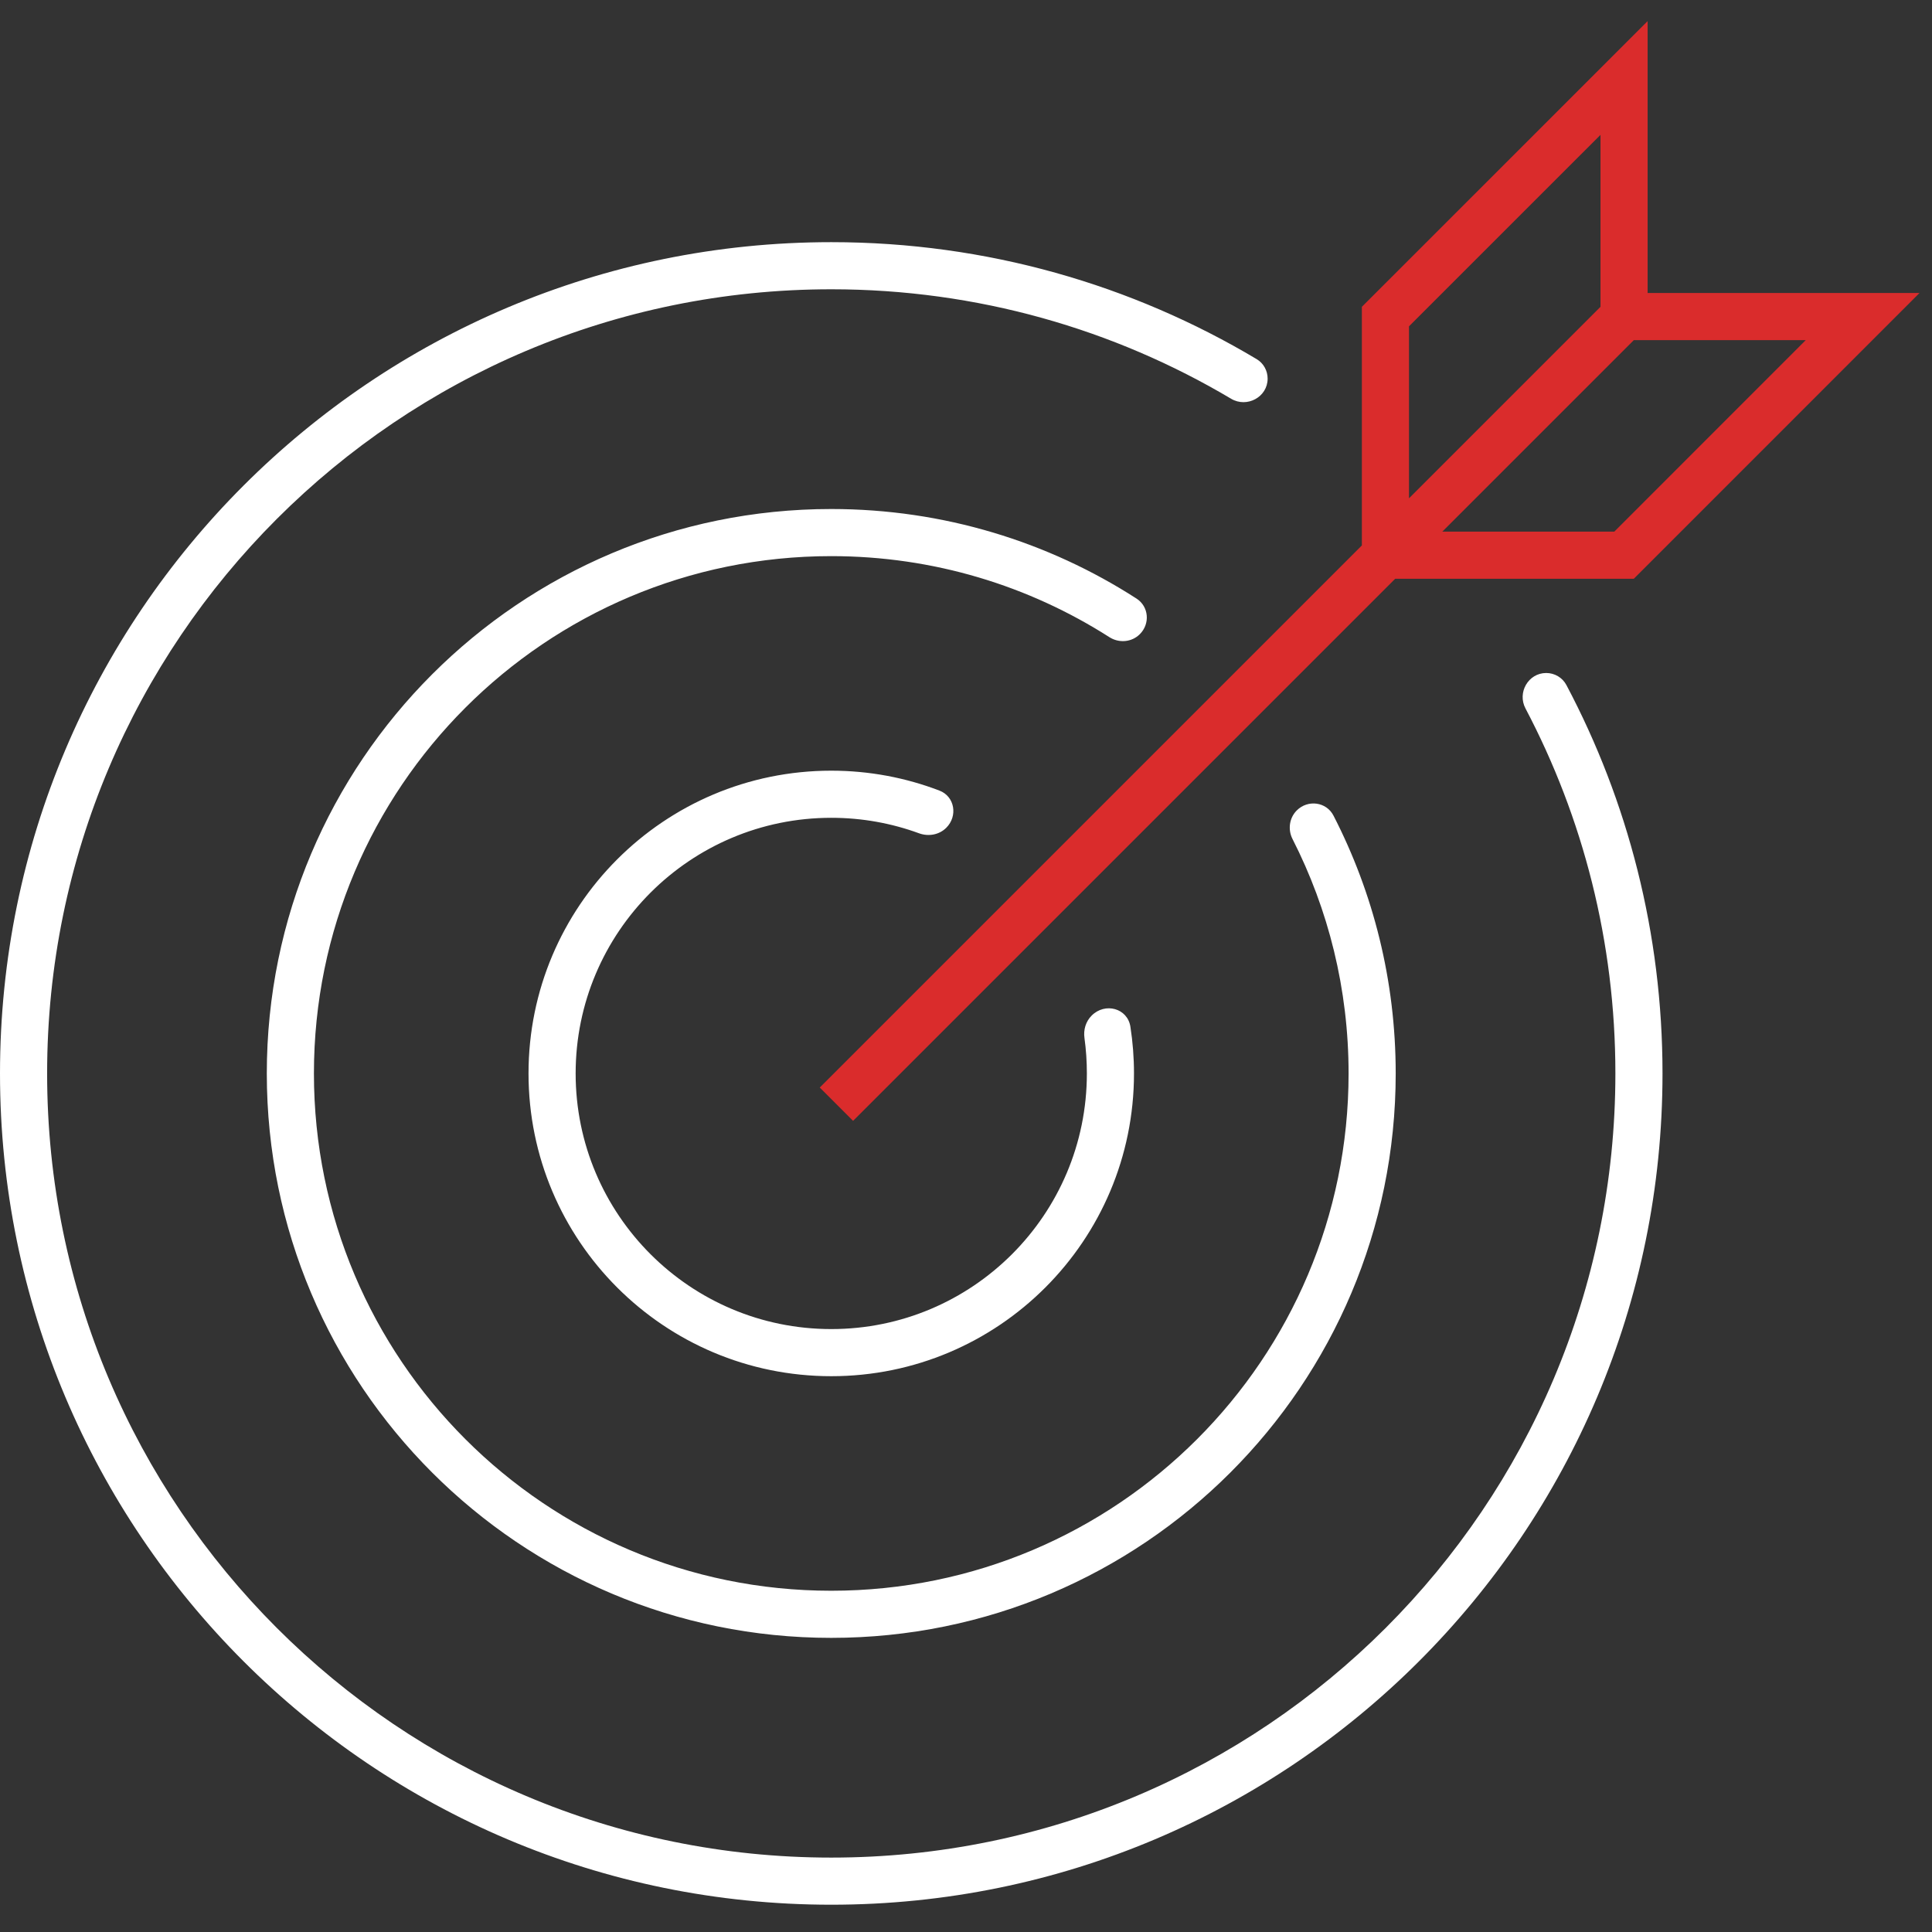 <svg width="41" height="41" viewBox="0 0 41 41" fill="none" xmlns="http://www.w3.org/2000/svg">
<rect x="0" y="0" width="41" height="41" fill="#333333" stroke="none"/>
<path fill-rule="evenodd" clip-rule="evenodd" d="M26.901 8.035C26.901 7.866 26.814 7.708 26.668 7.621C24.027 6.045 20.94 5.139 17.641 5.139C7.898 5.139 0 13.037 0 22.78C0 32.523 7.898 40.421 17.641 40.421C27.383 40.421 35.281 32.523 35.281 22.78C35.281 19.802 34.544 16.997 33.241 14.537C33.157 14.379 32.992 14.282 32.813 14.282C32.433 14.282 32.195 14.698 32.373 15.034C33.592 17.348 34.281 19.983 34.281 22.78C34.281 31.97 26.831 39.421 17.641 39.421C8.45 39.421 1 31.97 1 22.78C1 13.59 8.45 6.139 17.641 6.139C20.74 6.139 23.642 6.987 26.126 8.462C26.462 8.662 26.901 8.426 26.901 8.035ZM24.19 13.457C24.41 13.237 24.381 12.872 24.119 12.703C22.251 11.5 20.027 10.802 17.64 10.802C11.025 10.802 5.662 16.165 5.662 22.78C5.662 29.395 11.025 34.758 17.64 34.758C24.256 34.758 29.619 29.395 29.619 22.78C29.619 20.809 29.143 18.949 28.299 17.309C28.148 17.015 27.755 16.964 27.52 17.198C27.36 17.358 27.327 17.604 27.429 17.805C28.19 19.299 28.619 20.989 28.619 22.78C28.619 28.843 23.703 33.758 17.64 33.758C11.577 33.758 6.662 28.843 6.662 22.78C6.662 16.717 11.577 11.802 17.64 11.802C19.813 11.802 21.838 12.433 23.542 13.521C23.748 13.653 24.018 13.63 24.19 13.457ZM20.082 17.566C20.329 17.319 20.263 16.903 19.937 16.778C19.224 16.505 18.45 16.355 17.641 16.355C14.092 16.355 11.216 19.232 11.216 22.78C11.216 26.328 14.092 29.205 17.641 29.205C21.189 29.205 24.065 26.328 24.065 22.78C24.065 22.443 24.039 22.112 23.989 21.789C23.928 21.393 23.45 21.268 23.167 21.552C23.042 21.676 22.989 21.854 23.014 22.028C23.048 22.274 23.065 22.525 23.065 22.78C23.065 25.776 20.637 28.205 17.641 28.205C14.645 28.205 12.216 25.776 12.216 22.78C12.216 19.784 14.645 17.355 17.641 17.355C18.295 17.355 18.923 17.471 19.504 17.684C19.704 17.757 19.931 17.717 20.082 17.566Z" fill="white"/>
<path d="M17.75 23.433L29.401 11.782M34.465 6.718V1.655L29.401 6.718V11.782M34.465 6.718L29.401 11.782M34.465 6.718H39.528L34.465 11.782H29.401" stroke="#DA2C2C"/>
</svg>
